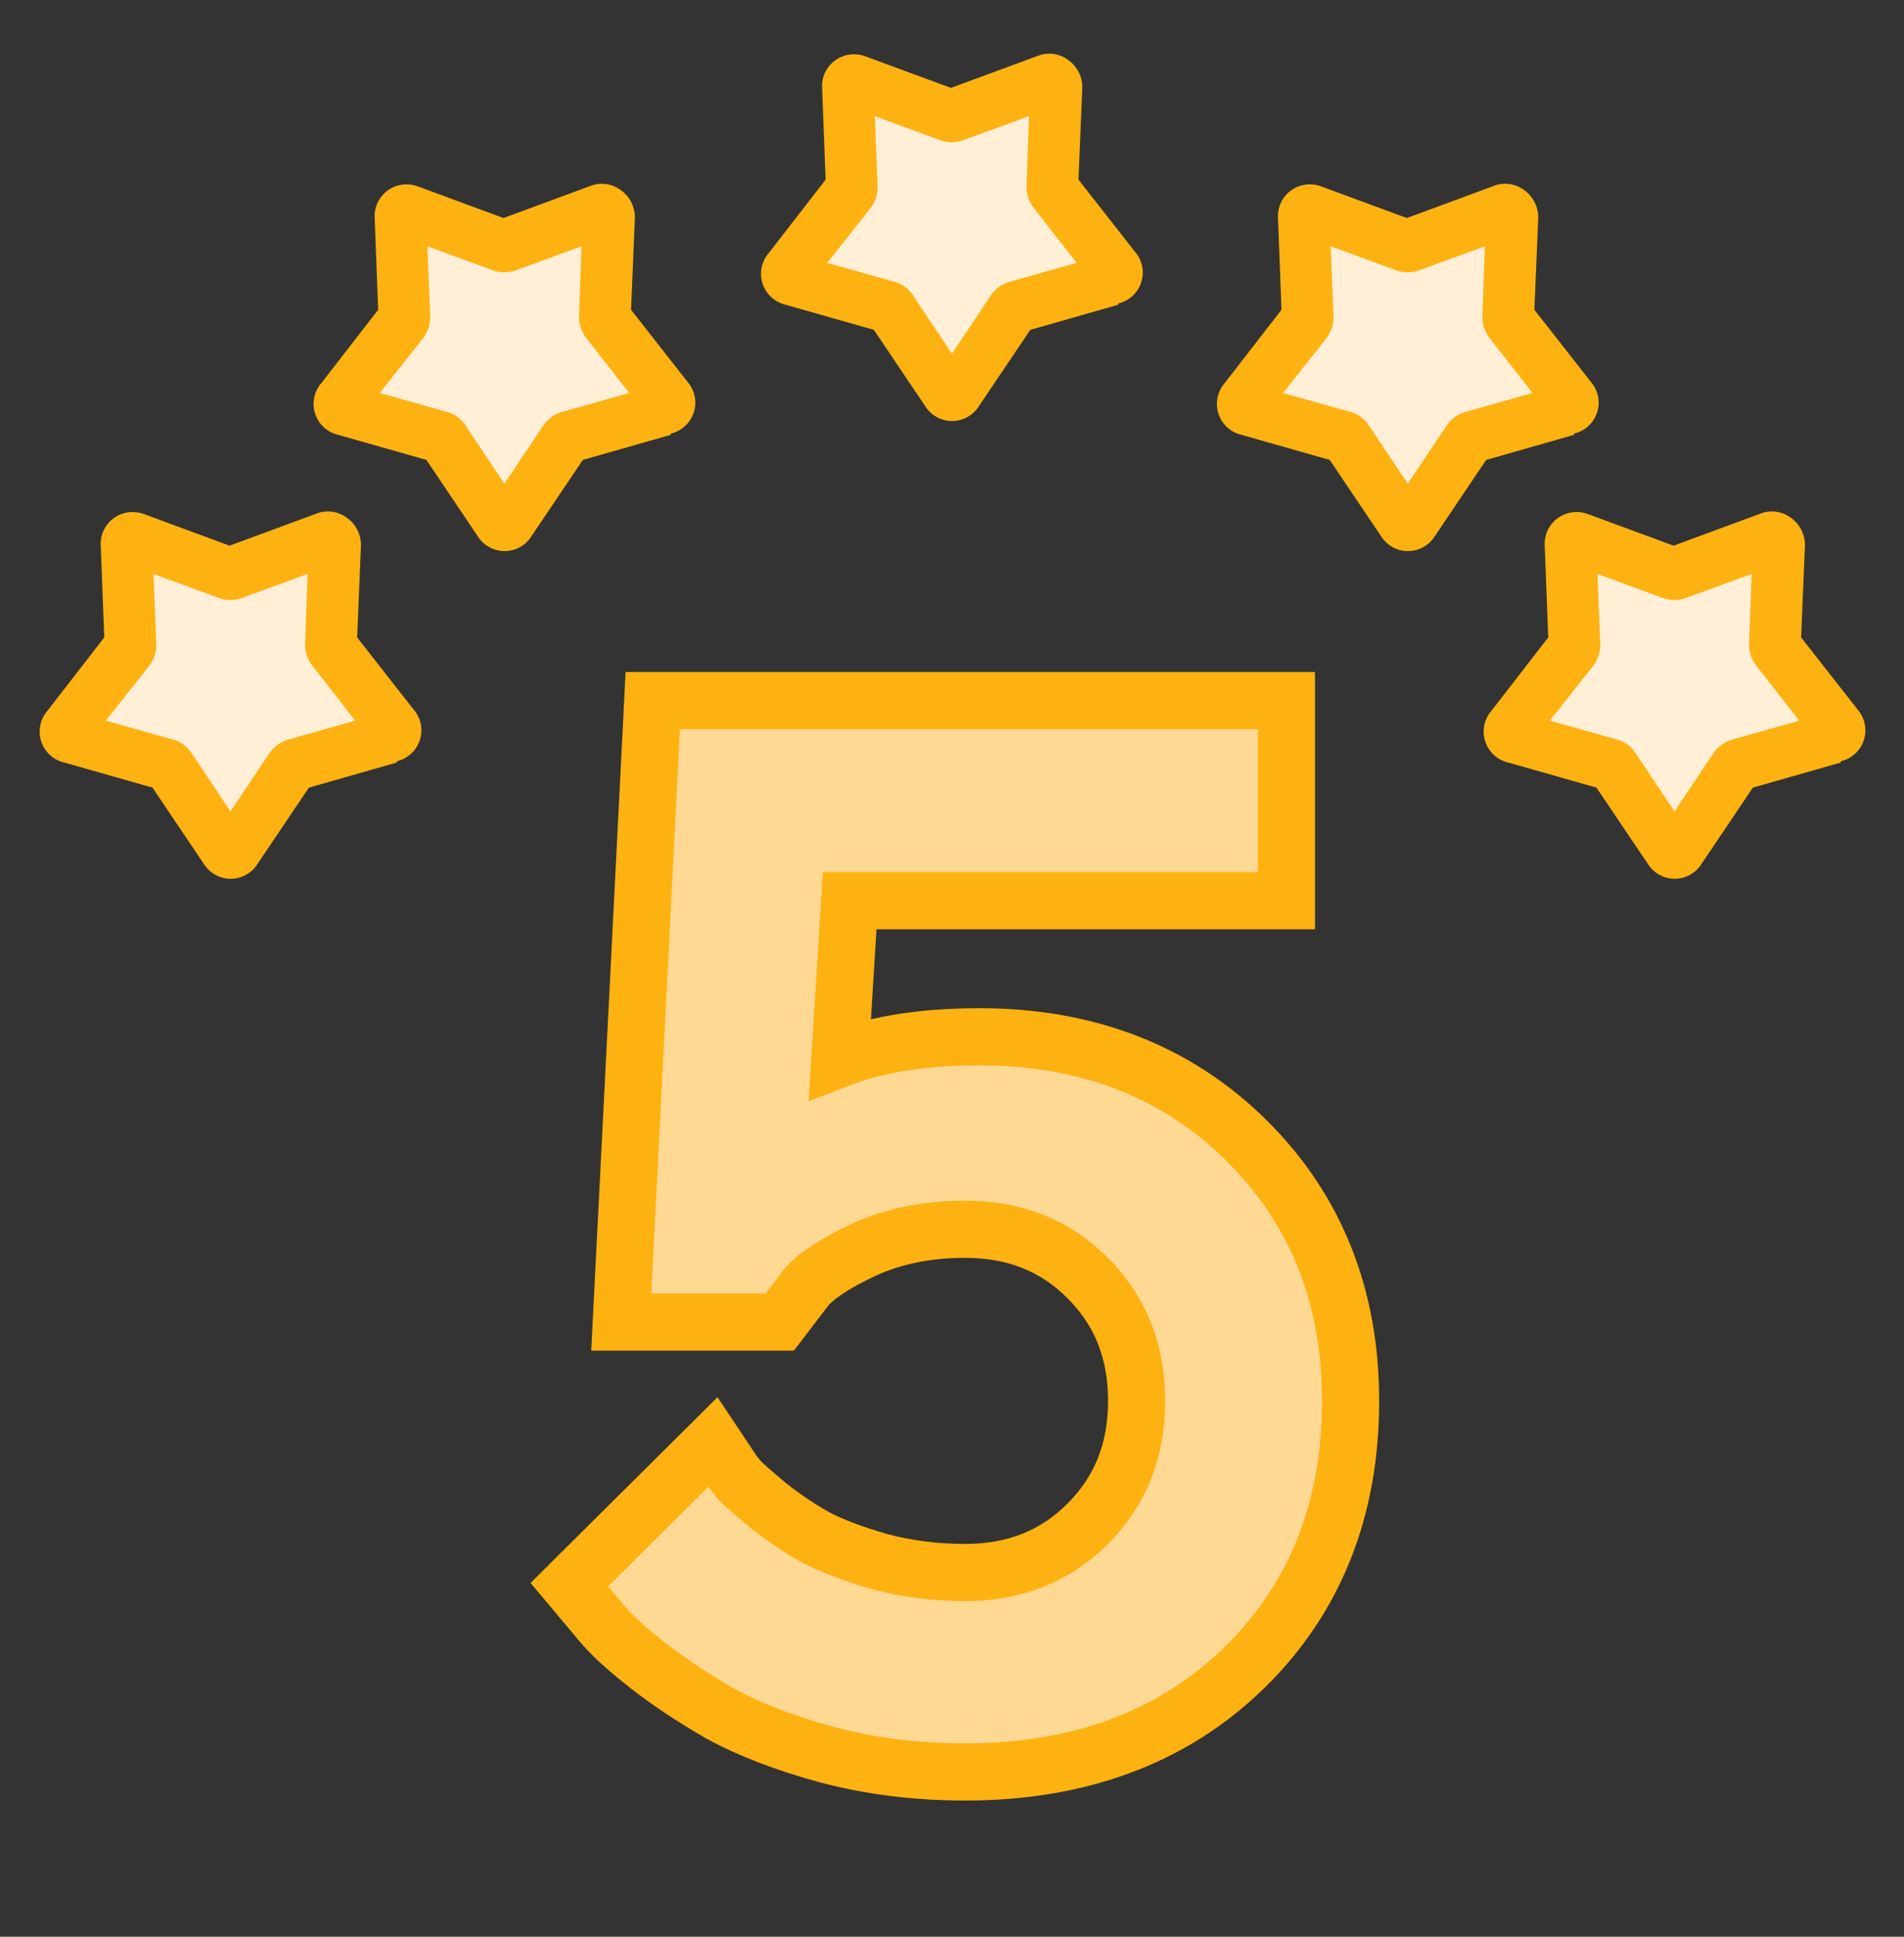 <svg width="60" height="61" viewBox="0 0 60 61" fill="none" xmlns="http://www.w3.org/2000/svg">
<rect x="0" y="0" width="60" height="61" fill="#333333" stroke="none"/>
<path d="M11.784 23.725L9.395 24.407L8.007 26.468C7.93 26.594 7.822 26.699 7.692 26.772C7.563 26.845 7.418 26.883 7.269 26.883C7.121 26.883 6.975 26.845 6.846 26.772C6.717 26.699 6.609 26.594 6.532 26.468L5.144 24.407L2.746 23.725C2.601 23.692 2.467 23.622 2.358 23.521C2.248 23.421 2.166 23.293 2.12 23.152C2.074 23.01 2.066 22.859 2.095 22.713C2.125 22.568 2.192 22.432 2.289 22.32L3.833 20.328L3.738 17.844C3.73 17.726 3.746 17.607 3.785 17.495C3.825 17.384 3.887 17.281 3.968 17.195C4.049 17.108 4.147 17.039 4.256 16.992C4.364 16.945 4.482 16.921 4.6 16.921C4.703 16.92 4.805 16.938 4.902 16.973L7.239 17.835L9.576 16.973C9.717 16.914 9.871 16.893 10.023 16.912C10.174 16.932 10.318 16.992 10.438 17.085C10.557 17.172 10.653 17.287 10.718 17.419C10.783 17.551 10.814 17.697 10.809 17.844L10.706 20.328L12.241 22.285C12.338 22.398 12.405 22.533 12.435 22.679C12.464 22.825 12.456 22.976 12.41 23.117C12.364 23.259 12.282 23.386 12.172 23.486C12.063 23.587 11.929 23.657 11.784 23.691V23.725Z" fill="#FFEFD7"/>
<path d="M12.504 24.017L9.734 24.807L8.124 27.196C8.035 27.343 7.91 27.465 7.76 27.549C7.61 27.633 7.441 27.678 7.269 27.678C7.097 27.678 6.929 27.633 6.779 27.549C6.629 27.465 6.504 27.343 6.414 27.196L4.805 24.807L2.025 24.017C1.857 23.978 1.701 23.896 1.574 23.78C1.447 23.663 1.352 23.516 1.299 23.352C1.246 23.188 1.236 23.012 1.27 22.843C1.304 22.674 1.382 22.517 1.495 22.387L3.285 20.077L3.175 17.197C3.165 17.06 3.184 16.922 3.23 16.793C3.276 16.663 3.348 16.545 3.442 16.445C3.535 16.344 3.649 16.264 3.775 16.209C3.901 16.155 4.037 16.127 4.175 16.127C4.294 16.126 4.412 16.147 4.525 16.187L7.234 17.187L9.944 16.187C10.107 16.118 10.286 16.094 10.462 16.117C10.637 16.14 10.804 16.209 10.944 16.317C11.082 16.418 11.193 16.551 11.268 16.704C11.343 16.857 11.379 17.027 11.374 17.197L11.254 20.077L13.034 22.347C13.147 22.477 13.225 22.634 13.259 22.803C13.293 22.973 13.283 23.148 13.23 23.312C13.176 23.476 13.082 23.623 12.954 23.74C12.827 23.856 12.672 23.938 12.504 23.977V24.017ZM9.834 20.957C9.685 20.762 9.607 20.522 9.614 20.277L9.694 18.077L7.614 18.837C7.384 18.917 7.134 18.917 6.904 18.837L4.835 18.077L4.925 20.287C4.931 20.532 4.854 20.772 4.705 20.967L3.335 22.697L5.464 23.297C5.699 23.363 5.902 23.512 6.034 23.717L7.264 25.556L8.494 23.717C8.634 23.514 8.838 23.366 9.074 23.297L11.194 22.697L9.834 20.957Z" fill="#FEB211"/>
<path d="M20.416 13.405L18.027 14.086L16.639 16.147C16.562 16.274 16.454 16.379 16.325 16.452C16.195 16.524 16.05 16.562 15.901 16.562C15.753 16.562 15.607 16.524 15.478 16.452C15.349 16.379 15.241 16.274 15.164 16.147L13.776 14.086L11.378 13.405C11.233 13.372 11.1 13.301 10.99 13.201C10.88 13.1 10.798 12.973 10.752 12.832C10.706 12.69 10.698 12.539 10.727 12.393C10.757 12.247 10.824 12.112 10.921 11.999L12.465 10.007L12.37 7.524C12.362 7.406 12.378 7.287 12.418 7.175C12.457 7.063 12.519 6.961 12.6 6.875C12.681 6.788 12.779 6.719 12.888 6.672C12.997 6.625 13.114 6.601 13.232 6.601C13.335 6.6 13.438 6.618 13.534 6.653L15.871 7.515L18.208 6.653C18.349 6.593 18.503 6.572 18.655 6.592C18.806 6.612 18.95 6.671 19.071 6.765C19.189 6.852 19.285 6.966 19.35 7.098C19.415 7.231 19.446 7.377 19.441 7.524L19.338 10.007L20.873 11.965C20.971 12.077 21.037 12.213 21.067 12.359C21.096 12.505 21.088 12.655 21.042 12.797C20.996 12.938 20.914 13.066 20.804 13.166C20.695 13.267 20.561 13.337 20.416 13.371V13.405Z" fill="#FFEFD7"/>
<path d="M21.136 13.696L18.366 14.486L16.756 16.876C16.667 17.023 16.542 17.145 16.392 17.229C16.242 17.313 16.073 17.357 15.901 17.357C15.73 17.357 15.561 17.313 15.411 17.229C15.261 17.145 15.136 17.023 15.046 16.876L13.437 14.486L10.657 13.696C10.489 13.658 10.334 13.576 10.206 13.459C10.079 13.343 9.984 13.195 9.931 13.031C9.878 12.867 9.868 12.692 9.902 12.523C9.936 12.354 10.014 12.197 10.127 12.066L11.917 9.757L11.807 6.877C11.797 6.74 11.816 6.602 11.862 6.473C11.908 6.343 11.98 6.225 12.074 6.124C12.168 6.024 12.281 5.944 12.407 5.889C12.533 5.835 12.669 5.807 12.807 5.807C12.926 5.806 13.044 5.826 13.157 5.867L15.866 6.867L18.576 5.867C18.739 5.798 18.918 5.774 19.094 5.797C19.269 5.82 19.436 5.889 19.576 5.997C19.714 6.098 19.825 6.23 19.9 6.384C19.975 6.537 20.011 6.706 20.006 6.877L19.886 9.757L21.666 12.027C21.779 12.157 21.857 12.314 21.891 12.483C21.925 12.652 21.915 12.827 21.862 12.991C21.808 13.155 21.714 13.303 21.586 13.419C21.459 13.536 21.304 13.617 21.136 13.656V13.696ZM18.466 10.637C18.317 10.442 18.239 10.202 18.246 9.957L18.326 7.757L16.246 8.517C16.017 8.597 15.766 8.597 15.536 8.517L13.467 7.757L13.557 9.967C13.563 10.212 13.486 10.452 13.337 10.647L11.967 12.377L14.097 12.976C14.331 13.042 14.534 13.192 14.666 13.396L15.896 15.236L17.126 13.396C17.266 13.194 17.47 13.046 17.706 12.976L19.826 12.377L18.466 10.637Z" fill="#FEB211"/>
<path d="M34.516 9.307L32.128 9.989L30.739 12.05C30.662 12.176 30.554 12.281 30.425 12.354C30.296 12.427 30.15 12.465 30.002 12.465C29.854 12.465 29.708 12.427 29.579 12.354C29.45 12.281 29.341 12.176 29.265 12.05L27.876 9.989L25.479 9.307C25.334 9.274 25.2 9.204 25.09 9.103C24.981 9.002 24.899 8.875 24.853 8.734C24.807 8.592 24.798 8.441 24.828 8.296C24.857 8.15 24.924 8.014 25.022 7.902L26.565 5.91L26.471 3.426C26.462 3.308 26.478 3.189 26.518 3.077C26.558 2.966 26.62 2.863 26.701 2.777C26.782 2.69 26.88 2.621 26.988 2.574C27.097 2.527 27.214 2.503 27.333 2.503C27.436 2.502 27.538 2.52 27.635 2.555L29.972 3.417L32.309 2.555C32.45 2.496 32.603 2.475 32.755 2.494C32.907 2.514 33.05 2.574 33.171 2.667C33.29 2.754 33.386 2.869 33.45 3.001C33.515 3.133 33.546 3.279 33.542 3.426L33.438 5.91L34.973 7.867C35.071 7.98 35.138 8.115 35.167 8.261C35.197 8.407 35.188 8.558 35.142 8.699C35.096 8.841 35.014 8.968 34.905 9.069C34.795 9.169 34.661 9.239 34.516 9.273V9.307Z" fill="#FFEFD7"/>
<path d="M35.236 9.599L32.467 10.389L30.857 12.778C30.768 12.925 30.642 13.047 30.492 13.131C30.343 13.216 30.174 13.26 30.002 13.26C29.83 13.26 29.661 13.216 29.511 13.131C29.362 13.047 29.236 12.925 29.147 12.778L27.537 10.389L24.757 9.599C24.589 9.56 24.434 9.478 24.307 9.362C24.18 9.245 24.085 9.098 24.031 8.934C23.978 8.77 23.968 8.595 24.002 8.425C24.037 8.256 24.114 8.099 24.227 7.969L26.017 5.659L25.907 2.779C25.898 2.642 25.916 2.505 25.962 2.375C26.008 2.246 26.08 2.127 26.174 2.026C26.268 1.926 26.381 1.846 26.508 1.792C26.634 1.737 26.77 1.709 26.907 1.709C27.026 1.708 27.145 1.729 27.257 1.769L29.967 2.769L32.677 1.769C32.84 1.7 33.019 1.676 33.194 1.699C33.37 1.722 33.536 1.791 33.677 1.899C33.814 2 33.925 2.133 34 2.286C34.075 2.439 34.112 2.609 34.106 2.779L33.986 5.659L35.766 7.929C35.88 8.059 35.957 8.216 35.991 8.385C36.026 8.555 36.016 8.73 35.962 8.894C35.909 9.058 35.814 9.205 35.687 9.322C35.56 9.438 35.404 9.52 35.236 9.559V9.599ZM32.567 6.539C32.418 6.344 32.34 6.104 32.347 5.859L32.427 3.659L30.347 4.419C30.117 4.499 29.867 4.499 29.637 4.419L27.567 3.659L27.657 5.869C27.664 6.114 27.586 6.354 27.437 6.549L26.067 8.279L28.197 8.879C28.432 8.945 28.635 9.094 28.767 9.299L29.997 11.139L31.227 9.299C31.366 9.096 31.571 8.948 31.807 8.879L33.927 8.279L32.567 6.539Z" fill="#FEB211"/>
<path d="M48.882 13.405L46.494 14.086L45.105 16.147C45.028 16.274 44.92 16.379 44.791 16.452C44.662 16.524 44.516 16.562 44.368 16.562C44.22 16.562 44.074 16.524 43.945 16.452C43.816 16.379 43.707 16.274 43.631 16.147L42.242 14.086L39.845 13.405C39.7 13.372 39.566 13.301 39.456 13.201C39.347 13.1 39.265 12.973 39.219 12.832C39.173 12.69 39.164 12.539 39.194 12.393C39.223 12.247 39.29 12.112 39.388 11.999L40.931 10.007L40.837 7.524C40.828 7.406 40.844 7.287 40.884 7.175C40.924 7.063 40.986 6.961 41.067 6.875C41.148 6.788 41.245 6.719 41.354 6.672C41.463 6.625 41.58 6.601 41.699 6.601C41.802 6.6 41.904 6.618 42.001 6.653L44.338 7.515L46.675 6.653C46.816 6.593 46.97 6.572 47.121 6.592C47.273 6.612 47.416 6.671 47.537 6.765C47.656 6.852 47.752 6.966 47.816 7.098C47.881 7.231 47.912 7.377 47.908 7.524L47.804 10.007L49.339 11.965C49.437 12.077 49.504 12.213 49.533 12.359C49.563 12.505 49.554 12.655 49.508 12.797C49.462 12.938 49.381 13.066 49.271 13.166C49.161 13.267 49.027 13.337 48.882 13.371V13.405Z" fill="#FFEFD7"/>
<path d="M49.602 13.696L46.833 14.486L45.223 16.876C45.134 17.023 45.008 17.145 44.858 17.229C44.709 17.313 44.54 17.357 44.368 17.357C44.196 17.357 44.027 17.313 43.877 17.229C43.728 17.145 43.602 17.023 43.513 16.876L41.903 14.486L39.123 13.696C38.955 13.658 38.8 13.576 38.673 13.459C38.546 13.343 38.451 13.195 38.398 13.031C38.344 12.867 38.334 12.692 38.368 12.523C38.403 12.354 38.48 12.197 38.593 12.066L40.383 9.757L40.273 6.877C40.264 6.74 40.282 6.602 40.328 6.473C40.374 6.343 40.446 6.225 40.54 6.124C40.634 6.024 40.748 5.944 40.874 5.889C41 5.835 41.136 5.807 41.273 5.807C41.392 5.806 41.511 5.826 41.623 5.867L44.333 6.867L47.043 5.867C47.206 5.798 47.385 5.774 47.56 5.797C47.736 5.82 47.902 5.889 48.043 5.997C48.18 6.098 48.291 6.23 48.367 6.384C48.441 6.537 48.478 6.706 48.473 6.877L48.353 9.757L50.132 12.027C50.245 12.157 50.323 12.314 50.357 12.483C50.392 12.652 50.382 12.827 50.328 12.991C50.275 13.155 50.18 13.303 50.053 13.419C49.926 13.536 49.771 13.617 49.602 13.656V13.696ZM46.933 10.637C46.784 10.442 46.706 10.202 46.713 9.957L46.793 7.757L44.713 8.517C44.483 8.597 44.233 8.597 44.003 8.517L41.933 7.757L42.023 9.967C42.03 10.212 41.952 10.452 41.803 10.647L40.433 12.377L42.563 12.976C42.798 13.042 43.001 13.192 43.133 13.396L44.363 15.236L45.593 13.396C45.732 13.194 45.937 13.046 46.173 12.976L48.293 12.377L46.933 10.637Z" fill="#FEB211"/>
<path d="M57.288 23.725L54.899 24.407L53.511 26.468C53.434 26.594 53.326 26.699 53.197 26.772C53.067 26.845 52.922 26.883 52.773 26.883C52.625 26.883 52.48 26.845 52.35 26.772C52.221 26.699 52.113 26.594 52.036 26.468L50.648 24.407L48.25 23.725C48.105 23.692 47.971 23.622 47.862 23.521C47.752 23.421 47.67 23.293 47.624 23.152C47.578 23.01 47.57 22.859 47.599 22.713C47.629 22.568 47.696 22.432 47.793 22.32L49.337 20.328L49.242 17.844C49.234 17.726 49.25 17.607 49.289 17.495C49.329 17.384 49.391 17.281 49.472 17.195C49.553 17.108 49.651 17.039 49.76 16.992C49.869 16.945 49.986 16.921 50.104 16.921C50.207 16.92 50.309 16.938 50.406 16.973L52.743 17.835L55.08 16.973C55.221 16.914 55.375 16.893 55.527 16.912C55.678 16.932 55.822 16.992 55.943 17.085C56.061 17.172 56.157 17.287 56.222 17.419C56.286 17.551 56.318 17.697 56.313 17.844L56.21 20.328L57.745 22.285C57.843 22.398 57.909 22.533 57.939 22.679C57.968 22.825 57.96 22.976 57.914 23.117C57.868 23.259 57.786 23.386 57.676 23.486C57.567 23.587 57.433 23.657 57.288 23.691V23.725Z" fill="#FFEFD7"/>
<path d="M58.008 24.017L55.238 24.807L53.628 27.196C53.539 27.343 53.414 27.465 53.264 27.549C53.114 27.633 52.945 27.678 52.773 27.678C52.602 27.678 52.433 27.633 52.283 27.549C52.133 27.465 52.008 27.343 51.919 27.196L50.309 24.807L47.529 24.017C47.361 23.978 47.206 23.896 47.078 23.78C46.951 23.663 46.856 23.516 46.803 23.352C46.75 23.188 46.74 23.012 46.774 22.843C46.808 22.674 46.886 22.517 46.999 22.387L48.789 20.077L48.679 17.197C48.669 17.06 48.688 16.922 48.734 16.793C48.78 16.663 48.852 16.545 48.946 16.445C49.039 16.344 49.153 16.264 49.279 16.209C49.405 16.155 49.541 16.127 49.679 16.127C49.798 16.126 49.916 16.147 50.029 16.187L52.738 17.187L55.448 16.187C55.611 16.118 55.79 16.094 55.966 16.117C56.141 16.14 56.308 16.209 56.448 16.317C56.586 16.418 56.697 16.551 56.772 16.704C56.847 16.857 56.883 17.027 56.878 17.197L56.758 20.077L58.538 22.347C58.651 22.477 58.728 22.634 58.763 22.803C58.797 22.973 58.787 23.148 58.734 23.312C58.681 23.476 58.586 23.623 58.458 23.74C58.331 23.856 58.176 23.938 58.008 23.977V24.017ZM55.338 20.957C55.189 20.762 55.111 20.522 55.118 20.277L55.198 18.077L53.118 18.837C52.889 18.917 52.638 18.917 52.408 18.837L50.339 18.077L50.429 20.287C50.435 20.532 50.358 20.772 50.209 20.967L48.839 22.697L50.969 23.297C51.203 23.363 51.406 23.512 51.538 23.717L52.768 25.556L53.998 23.717C54.138 23.514 54.343 23.366 54.578 23.297L56.698 22.697L55.338 20.957Z" fill="#FEB211"/>
<path d="M26.088 55.273L26.088 55.273L26.097 55.276C27.466 55.634 28.905 55.81 30.412 55.81C33.972 55.81 36.928 54.743 39.19 52.546C41.449 50.351 42.561 47.517 42.561 44.123C42.561 40.842 41.468 38.077 39.26 35.902C37.051 33.725 34.23 32.655 30.873 32.655C29.175 32.655 27.691 32.868 26.466 33.341L26.775 28.369H39.639H40.539V27.469V22.965V22.065H39.639H21.425H20.57L20.527 22.919L19.626 40.694L19.578 41.639H20.525H24.128H24.573L24.843 41.286L25.404 40.552C25.672 40.23 26.238 39.821 27.229 39.359C28.151 38.938 29.206 38.717 30.412 38.717C31.991 38.717 33.258 39.234 34.279 40.255C35.3 41.276 35.817 42.544 35.817 44.123C35.817 45.702 35.3 46.969 34.279 47.99C33.258 49.012 31.991 49.528 30.412 49.528C29.479 49.528 28.585 49.414 27.729 49.187C26.85 48.936 26.175 48.674 25.683 48.41C25.159 48.114 24.662 47.778 24.191 47.401C23.692 46.988 23.416 46.739 23.311 46.627C23.176 46.465 23.104 46.37 23.075 46.326L22.468 45.416L21.692 46.187L18.528 49.328L17.941 49.912L18.473 50.546L18.931 51.091C19.258 51.49 19.758 51.939 20.386 52.432C21.041 52.947 21.803 53.454 22.666 53.954L22.674 53.958L22.683 53.963C23.613 54.476 24.754 54.91 26.088 55.273Z" fill="#FED994" stroke="#FEB211" stroke-width="1.8"/>
</svg>
